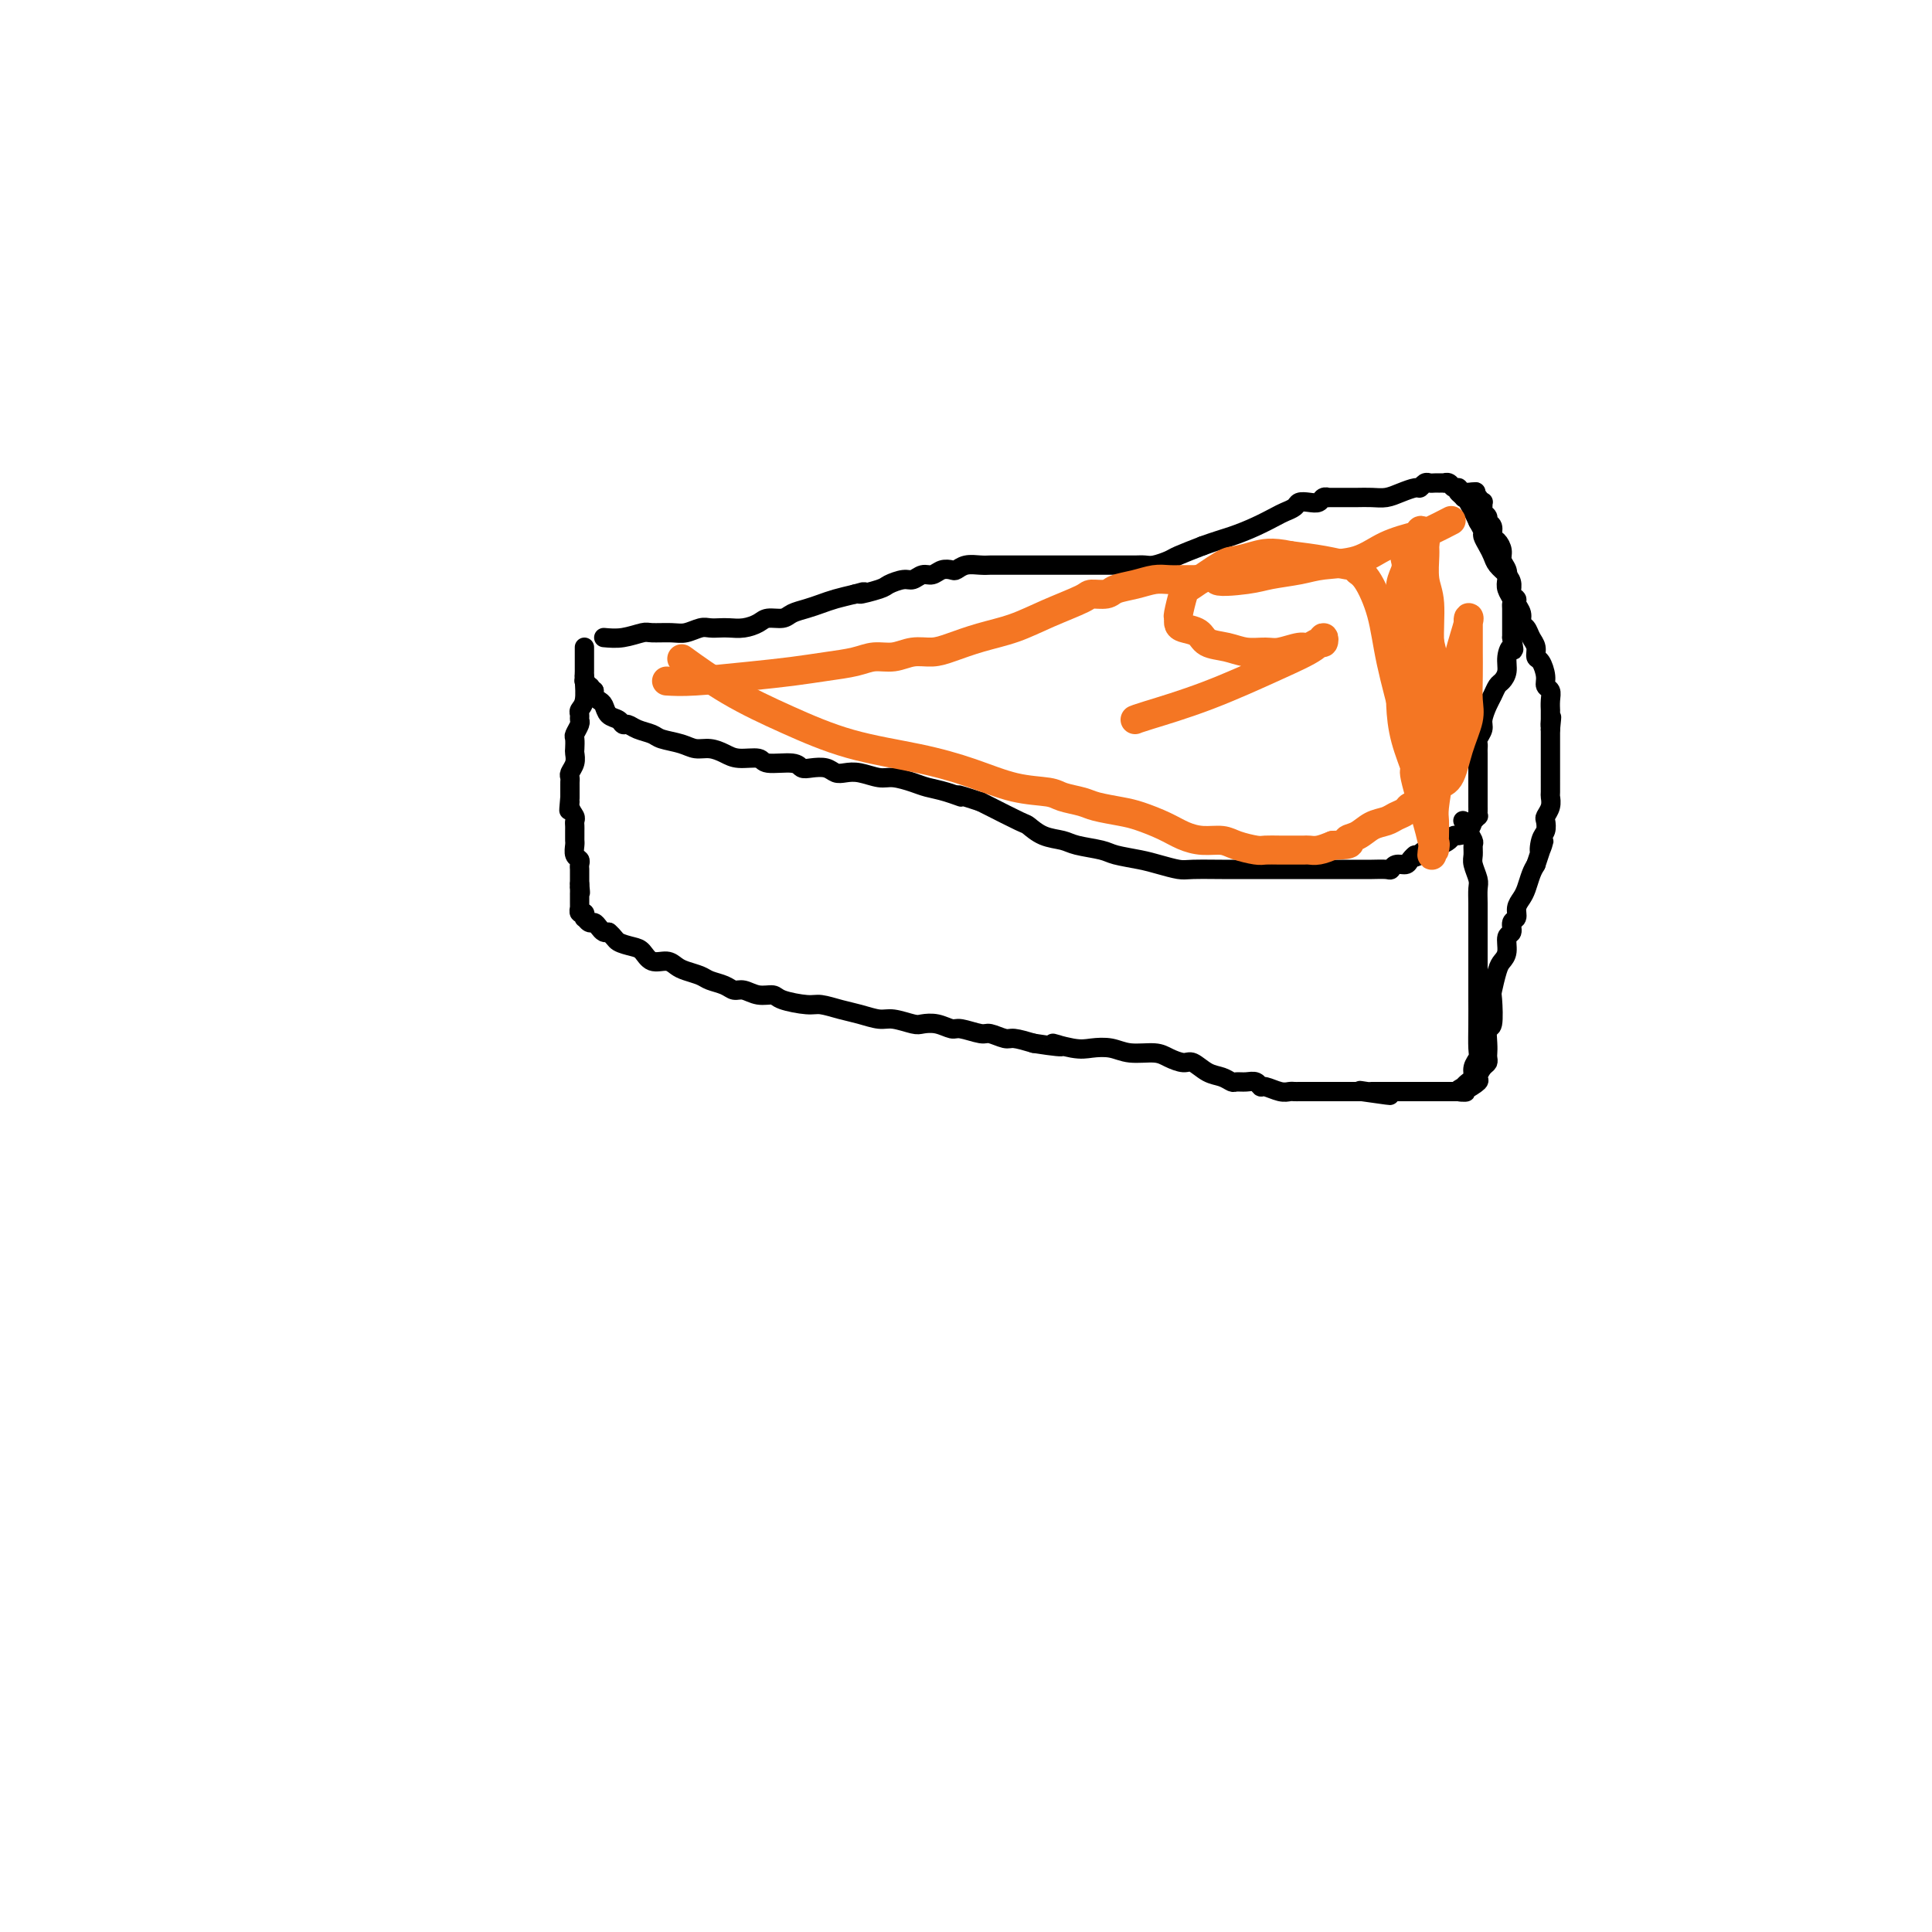 <svg viewBox='0 0 400 400' version='1.1' xmlns='http://www.w3.org/2000/svg' xmlns:xlink='http://www.w3.org/1999/xlink'><g fill='none' stroke='#000000' stroke-width='4' stroke-linecap='round' stroke-linejoin='round'><path d='M125,132c1.271,0.114 2.542,0.228 4,0c1.458,-0.228 3.104,-0.797 4,-1c0.896,-0.203 1.041,-0.040 2,0c0.959,0.040 2.732,-0.042 4,0c1.268,0.042 2.030,0.207 3,0c0.970,-0.207 2.149,-0.787 3,-1c0.851,-0.213 1.373,-0.060 2,0c0.627,0.060 1.360,0.026 2,0c0.640,-0.026 1.187,-0.045 2,0c0.813,0.045 1.894,0.153 3,0c1.106,-0.153 2.239,-0.566 3,-1c0.761,-0.434 1.152,-0.890 2,-1c0.848,-0.110 2.155,0.125 3,0c0.845,-0.125 1.229,-0.611 2,-1c0.771,-0.389 1.928,-0.682 3,-1c1.072,-0.318 2.058,-0.663 3,-1c0.942,-0.337 1.841,-0.668 3,-1c1.159,-0.332 2.580,-0.666 4,-1'/><path d='M177,123c3.563,-1.034 0.971,-0.118 1,0c0.029,0.118 2.679,-0.561 4,-1c1.321,-0.439 1.313,-0.639 2,-1c0.687,-0.361 2.071,-0.885 3,-1c0.929,-0.115 1.405,0.179 2,0c0.595,-0.179 1.311,-0.832 2,-1c0.689,-0.168 1.353,0.147 2,0c0.647,-0.147 1.279,-0.757 2,-1c0.721,-0.243 1.531,-0.118 2,0c0.469,0.118 0.598,0.228 1,0c0.402,-0.228 1.076,-0.793 2,-1c0.924,-0.207 2.098,-0.055 3,0c0.902,0.055 1.533,0.015 2,0c0.467,-0.015 0.769,-0.004 2,0c1.231,0.004 3.390,0.001 5,0c1.610,-0.001 2.672,-0.000 4,0c1.328,0.000 2.923,0.000 4,0c1.077,-0.000 1.637,-0.000 2,0c0.363,0.000 0.530,0.000 1,0c0.470,-0.000 1.242,0.000 2,0c0.758,-0.000 1.501,-0.000 2,0c0.499,0.000 0.752,0.000 1,0c0.248,-0.000 0.489,-0.000 1,0c0.511,0.000 1.290,0.001 2,0c0.710,-0.001 1.349,-0.003 2,0c0.651,0.003 1.313,0.013 2,0c0.687,-0.013 1.400,-0.048 2,0c0.600,0.048 1.089,0.178 2,0c0.911,-0.178 2.245,-0.663 3,-1c0.755,-0.337 0.930,-0.525 2,-1c1.070,-0.475 3.035,-1.238 5,-2'/><path d='M249,113c2.661,-0.979 4.314,-1.428 6,-2c1.686,-0.572 3.407,-1.267 5,-2c1.593,-0.733 3.060,-1.503 4,-2c0.940,-0.497 1.355,-0.721 2,-1c0.645,-0.279 1.520,-0.615 2,-1c0.480,-0.385 0.563,-0.821 1,-1c0.437,-0.179 1.226,-0.100 2,0c0.774,0.100 1.534,0.223 2,0c0.466,-0.223 0.639,-0.792 1,-1c0.361,-0.208 0.911,-0.056 1,0c0.089,0.056 -0.283,0.015 0,0c0.283,-0.015 1.219,-0.003 2,0c0.781,0.003 1.405,-0.002 2,0c0.595,0.002 1.161,0.011 2,0c0.839,-0.011 1.951,-0.040 3,0c1.049,0.040 2.035,0.151 3,0c0.965,-0.151 1.908,-0.562 3,-1c1.092,-0.438 2.334,-0.902 3,-1c0.666,-0.098 0.757,0.170 1,0c0.243,-0.170 0.638,-0.778 1,-1c0.362,-0.222 0.689,-0.060 1,0c0.311,0.060 0.604,0.016 1,0c0.396,-0.016 0.894,-0.005 1,0c0.106,0.005 -0.179,0.005 0,0c0.179,-0.005 0.822,-0.017 1,0c0.178,0.017 -0.111,0.061 0,0c0.111,-0.061 0.621,-0.226 1,0c0.379,0.226 0.627,0.844 1,1c0.373,0.156 0.870,-0.150 1,0c0.130,0.150 -0.106,0.757 0,1c0.106,0.243 0.553,0.121 1,0'/><path d='M303,102c4.648,-0.215 1.767,-0.254 1,0c-0.767,0.254 0.579,0.799 1,1c0.421,0.201 -0.084,0.058 0,0c0.084,-0.058 0.758,-0.029 1,0c0.242,0.029 0.051,0.060 0,0c-0.051,-0.060 0.039,-0.209 0,0c-0.039,0.209 -0.208,0.777 0,1c0.208,0.223 0.792,0.101 1,0c0.208,-0.101 0.041,-0.182 0,0c-0.041,0.182 0.046,0.625 0,1c-0.046,0.375 -0.223,0.682 0,1c0.223,0.318 0.847,0.648 1,1c0.153,0.352 -0.165,0.727 0,1c0.165,0.273 0.814,0.443 1,1c0.186,0.557 -0.090,1.500 0,2c0.090,0.500 0.546,0.557 1,1c0.454,0.443 0.905,1.273 1,2c0.095,0.727 -0.167,1.350 0,2c0.167,0.650 0.763,1.326 1,2c0.237,0.674 0.116,1.345 0,2c-0.116,0.655 -0.227,1.292 0,2c0.227,0.708 0.793,1.485 1,2c0.207,0.515 0.055,0.767 0,1c-0.055,0.233 -0.015,0.446 0,1c0.015,0.554 0.004,1.447 0,2c-0.004,0.553 -0.001,0.764 0,1c0.001,0.236 0.000,0.496 0,1c-0.000,0.504 -0.000,1.252 0,2'/><path d='M313,132c0.683,3.930 0.390,2.257 0,2c-0.390,-0.257 -0.878,0.904 -1,2c-0.122,1.096 0.122,2.127 0,3c-0.122,0.873 -0.611,1.589 -1,2c-0.389,0.411 -0.678,0.519 -1,1c-0.322,0.481 -0.679,1.337 -1,2c-0.321,0.663 -0.608,1.133 -1,2c-0.392,0.867 -0.890,2.130 -1,3c-0.110,0.870 0.167,1.345 0,2c-0.167,0.655 -0.777,1.488 -1,2c-0.223,0.512 -0.060,0.703 0,1c0.060,0.297 0.016,0.698 0,1c-0.016,0.302 -0.004,0.503 0,1c0.004,0.497 0.001,1.289 0,2c-0.001,0.711 -0.000,1.342 0,2c0.000,0.658 0.000,1.342 0,2c-0.000,0.658 -0.000,1.291 0,2c0.000,0.709 0.001,1.495 0,2c-0.001,0.505 -0.004,0.728 0,1c0.004,0.272 0.016,0.593 0,1c-0.016,0.407 -0.059,0.900 0,1c0.059,0.100 0.219,-0.194 0,0c-0.219,0.194 -0.818,0.874 -1,1c-0.182,0.126 0.054,-0.303 0,0c-0.054,0.303 -0.397,1.338 -1,2c-0.603,0.662 -1.464,0.951 -2,1c-0.536,0.049 -0.746,-0.142 -1,0c-0.254,0.142 -0.553,0.615 -1,1c-0.447,0.385 -1.044,0.681 -2,1c-0.956,0.319 -2.273,0.663 -3,1c-0.727,0.337 -0.863,0.669 -1,1'/><path d='M294,177c-1.876,1.040 -1.066,0.139 -1,0c0.066,-0.139 -0.610,0.485 -1,1c-0.390,0.515 -0.492,0.923 -1,1c-0.508,0.077 -1.421,-0.175 -2,0c-0.579,0.175 -0.826,0.779 -1,1c-0.174,0.221 -0.277,0.059 -1,0c-0.723,-0.059 -2.067,-0.016 -3,0c-0.933,0.016 -1.457,0.004 -2,0c-0.543,-0.004 -1.106,-0.001 -2,0c-0.894,0.001 -2.118,0.000 -3,0c-0.882,-0.000 -1.423,-0.000 -2,0c-0.577,0.000 -1.189,0.000 -2,0c-0.811,-0.000 -1.820,-0.000 -3,0c-1.180,0.000 -2.532,0.000 -4,0c-1.468,-0.000 -3.051,-0.000 -4,0c-0.949,0.000 -1.264,0.001 -2,0c-0.736,-0.001 -1.894,-0.003 -3,0c-1.106,0.003 -2.159,0.012 -4,0c-1.841,-0.012 -4.468,-0.045 -6,0c-1.532,0.045 -1.969,0.167 -3,0c-1.031,-0.167 -2.657,-0.622 -4,-1c-1.343,-0.378 -2.403,-0.679 -4,-1c-1.597,-0.321 -3.733,-0.662 -5,-1c-1.267,-0.338 -1.667,-0.672 -3,-1c-1.333,-0.328 -3.599,-0.649 -5,-1c-1.401,-0.351 -1.937,-0.731 -3,-1c-1.063,-0.269 -2.652,-0.426 -4,-1c-1.348,-0.574 -2.454,-1.566 -3,-2c-0.546,-0.434 -0.532,-0.309 -2,-1c-1.468,-0.691 -4.420,-2.197 -6,-3c-1.580,-0.803 -1.790,-0.901 -2,-1'/><path d='M203,166c-7.123,-2.345 -4.429,-1.207 -4,-1c0.429,0.207 -1.406,-0.518 -3,-1c-1.594,-0.482 -2.947,-0.721 -4,-1c-1.053,-0.279 -1.805,-0.597 -3,-1c-1.195,-0.403 -2.834,-0.892 -4,-1c-1.166,-0.108 -1.858,0.163 -3,0c-1.142,-0.163 -2.732,-0.762 -4,-1c-1.268,-0.238 -2.213,-0.115 -3,0c-0.787,0.115 -1.415,0.223 -2,0c-0.585,-0.223 -1.127,-0.777 -2,-1c-0.873,-0.223 -2.077,-0.116 -3,0c-0.923,0.116 -1.567,0.242 -2,0c-0.433,-0.242 -0.657,-0.852 -2,-1c-1.343,-0.148 -3.805,0.167 -5,0c-1.195,-0.167 -1.125,-0.814 -2,-1c-0.875,-0.186 -2.697,0.091 -4,0c-1.303,-0.091 -2.086,-0.549 -3,-1c-0.914,-0.451 -1.959,-0.894 -3,-1c-1.041,-0.106 -2.078,0.127 -3,0c-0.922,-0.127 -1.728,-0.612 -3,-1c-1.272,-0.388 -3.009,-0.677 -4,-1c-0.991,-0.323 -1.234,-0.678 -2,-1c-0.766,-0.322 -2.054,-0.610 -3,-1c-0.946,-0.390 -1.549,-0.882 -2,-1c-0.451,-0.118 -0.751,0.137 -1,0c-0.249,-0.137 -0.449,-0.667 -1,-1c-0.551,-0.333 -1.454,-0.471 -2,-1c-0.546,-0.529 -0.734,-1.451 -1,-2c-0.266,-0.549 -0.610,-0.725 -1,-1c-0.390,-0.275 -0.826,-0.650 -1,-1c-0.174,-0.350 -0.087,-0.675 0,-1'/><path d='M123,143c-2.409,-1.791 -1.430,-1.268 -1,-1c0.430,0.268 0.311,0.282 0,0c-0.311,-0.282 -0.815,-0.859 -1,-1c-0.185,-0.141 -0.050,0.154 0,0c0.050,-0.154 0.014,-0.758 0,-1c-0.014,-0.242 -0.007,-0.121 0,0'/><path d='M121,134c-0.002,0.538 -0.004,1.075 0,2c0.004,0.925 0.015,2.237 0,3c-0.015,0.763 -0.057,0.978 0,2c0.057,1.022 0.212,2.850 0,4c-0.212,1.150 -0.793,1.622 -1,2c-0.207,0.378 -0.041,0.664 0,1c0.041,0.336 -0.041,0.724 0,1c0.041,0.276 0.207,0.440 0,1c-0.207,0.560 -0.786,1.515 -1,2c-0.214,0.485 -0.061,0.501 0,1c0.061,0.499 0.030,1.482 0,2c-0.030,0.518 -0.061,0.573 0,1c0.061,0.427 0.212,1.227 0,2c-0.212,0.773 -0.789,1.519 -1,2c-0.211,0.481 -0.057,0.696 0,1c0.057,0.304 0.015,0.697 0,1c-0.015,0.303 -0.004,0.515 0,1c0.004,0.485 0.002,1.242 0,2'/><path d='M118,165c-0.448,4.991 -0.067,1.967 0,1c0.067,-0.967 -0.178,0.122 0,1c0.178,0.878 0.780,1.545 1,2c0.220,0.455 0.059,0.700 0,1c-0.059,0.300 -0.016,0.657 0,1c0.016,0.343 0.003,0.673 0,1c-0.003,0.327 0.003,0.651 0,1c-0.003,0.349 -0.015,0.723 0,1c0.015,0.277 0.057,0.456 0,1c-0.057,0.544 -0.211,1.452 0,2c0.211,0.548 0.789,0.734 1,1c0.211,0.266 0.057,0.611 0,1c-0.057,0.389 -0.015,0.821 0,1c0.015,0.179 0.004,0.105 0,0c-0.004,-0.105 -0.001,-0.239 0,0c0.001,0.239 0.000,0.852 0,1c-0.000,0.148 -0.000,-0.170 0,0c0.000,0.170 0.000,0.829 0,1c-0.000,0.171 -0.000,-0.146 0,0c0.000,0.146 0.000,0.756 0,1c-0.000,0.244 -0.000,0.122 0,0'/><path d='M120,183c0.309,3.029 0.083,1.600 0,1c-0.083,-0.600 -0.022,-0.371 0,0c0.022,0.371 0.006,0.883 0,1c-0.006,0.117 -0.002,-0.161 0,0c0.002,0.161 0.000,0.760 0,1c-0.000,0.240 -0.000,0.121 0,0c0.000,-0.121 0.000,-0.244 0,0c-0.000,0.244 -0.001,0.854 0,1c0.001,0.146 0.004,-0.172 0,0c-0.004,0.172 -0.015,0.835 0,1c0.015,0.165 0.056,-0.167 0,0c-0.056,0.167 -0.208,0.833 0,1c0.208,0.167 0.777,-0.166 1,0c0.223,0.166 0.101,0.832 0,1c-0.101,0.168 -0.182,-0.161 0,0c0.182,0.161 0.626,0.814 1,1c0.374,0.186 0.678,-0.094 1,0c0.322,0.094 0.664,0.564 1,1c0.336,0.436 0.668,0.839 1,1c0.332,0.161 0.666,0.081 1,0'/><path d='M126,193c1.226,1.018 1.291,1.564 2,2c0.709,0.436 2.063,0.761 3,1c0.937,0.239 1.457,0.393 2,1c0.543,0.607 1.108,1.668 2,2c0.892,0.332 2.111,-0.066 3,0c0.889,0.066 1.449,0.595 2,1c0.551,0.405 1.092,0.687 2,1c0.908,0.313 2.182,0.657 3,1c0.818,0.343 1.180,0.684 2,1c0.820,0.316 2.097,0.606 3,1c0.903,0.394 1.432,0.893 2,1c0.568,0.107 1.174,-0.178 2,0c0.826,0.178 1.872,0.817 3,1c1.128,0.183 2.339,-0.092 3,0c0.661,0.092 0.773,0.549 2,1c1.227,0.451 3.567,0.895 5,1c1.433,0.105 1.957,-0.131 3,0c1.043,0.131 2.605,0.627 4,1c1.395,0.373 2.624,0.622 4,1c1.376,0.378 2.899,0.885 4,1c1.101,0.115 1.780,-0.161 3,0c1.220,0.161 2.982,0.760 4,1c1.018,0.240 1.292,0.121 2,0c0.708,-0.121 1.851,-0.244 3,0c1.149,0.244 2.304,0.854 3,1c0.696,0.146 0.933,-0.172 2,0c1.067,0.172 2.963,0.833 4,1c1.037,0.167 1.216,-0.162 2,0c0.784,0.162 2.173,0.813 3,1c0.827,0.187 1.094,-0.089 2,0c0.906,0.089 2.453,0.545 4,1'/><path d='M214,216c9.532,1.488 4.862,0.206 4,0c-0.862,-0.206 2.083,0.662 4,1c1.917,0.338 2.806,0.146 4,0c1.194,-0.146 2.694,-0.245 4,0c1.306,0.245 2.418,0.834 4,1c1.582,0.166 3.634,-0.092 5,0c1.366,0.092 2.046,0.535 3,1c0.954,0.465 2.182,0.951 3,1c0.818,0.049 1.227,-0.341 2,0c0.773,0.341 1.912,1.412 3,2c1.088,0.588 2.126,0.692 3,1c0.874,0.308 1.582,0.819 2,1c0.418,0.181 0.544,0.034 1,0c0.456,-0.034 1.242,0.047 2,0c0.758,-0.047 1.488,-0.223 2,0c0.512,0.223 0.805,0.844 1,1c0.195,0.156 0.290,-0.154 1,0c0.710,0.154 2.034,0.773 3,1c0.966,0.227 1.572,0.061 2,0c0.428,-0.061 0.677,-0.016 1,0c0.323,0.016 0.721,0.004 1,0c0.279,-0.004 0.441,-0.001 1,0c0.559,0.001 1.516,0.000 2,0c0.484,-0.000 0.497,-0.000 1,0c0.503,0.000 1.497,0.000 2,0c0.503,-0.000 0.516,-0.000 1,0c0.484,0.000 1.439,0.000 2,0c0.561,-0.000 0.728,-0.000 1,0c0.272,0.000 0.650,0.000 1,0c0.350,-0.000 0.671,-0.000 1,0c0.329,0.000 0.664,0.000 1,0'/><path d='M282,226c10.763,1.547 3.672,0.415 1,0c-2.672,-0.415 -0.923,-0.111 0,0c0.923,0.111 1.022,0.030 1,0c-0.022,-0.030 -0.165,-0.008 0,0c0.165,0.008 0.637,0.002 1,0c0.363,-0.002 0.618,-0.001 1,0c0.382,0.001 0.891,0.000 1,0c0.109,-0.000 -0.182,-0.000 0,0c0.182,0.000 0.837,0.000 1,0c0.163,-0.000 -0.168,-0.000 0,0c0.168,0.000 0.834,0.000 1,0c0.166,-0.000 -0.167,-0.000 0,0c0.167,0.000 0.834,0.000 1,0c0.166,-0.000 -0.167,-0.000 0,0c0.167,0.000 0.836,0.000 1,0c0.164,-0.000 -0.177,-0.000 0,0c0.177,0.000 0.874,0.000 1,0c0.126,-0.000 -0.317,-0.000 0,0c0.317,0.000 1.394,0.000 2,0c0.606,-0.000 0.739,-0.000 1,0c0.261,0.000 0.648,0.000 1,0c0.352,-0.000 0.668,-0.000 1,0c0.332,0.000 0.682,0.000 1,0c0.318,-0.000 0.606,-0.000 1,0c0.394,0.000 0.893,-0.000 1,0c0.107,0.000 -0.177,-0.000 0,0c0.177,0.000 0.817,-0.000 1,0c0.183,0.000 -0.091,0.000 0,0c0.091,0.000 0.545,0.000 1,0'/><path d='M302,226c3.030,0.064 0.606,0.225 0,0c-0.606,-0.225 0.607,-0.837 1,-1c0.393,-0.163 -0.035,0.121 0,0c0.035,-0.121 0.531,-0.649 1,-1c0.469,-0.351 0.910,-0.525 1,-1c0.090,-0.475 -0.172,-1.251 0,-2c0.172,-0.749 0.778,-1.470 1,-2c0.222,-0.530 0.059,-0.870 0,-2c-0.059,-1.130 -0.016,-3.051 0,-5c0.016,-1.949 0.004,-3.925 0,-5c-0.004,-1.075 -0.001,-1.247 0,-2c0.001,-0.753 0.000,-2.085 0,-3c-0.000,-0.915 -0.000,-1.411 0,-2c0.000,-0.589 0.000,-1.269 0,-2c-0.000,-0.731 -0.000,-1.511 0,-2c0.000,-0.489 0.000,-0.686 0,-1c-0.000,-0.314 -0.000,-0.746 0,-1c0.000,-0.254 0.001,-0.332 0,-1c-0.001,-0.668 -0.004,-1.926 0,-3c0.004,-1.074 0.015,-1.964 0,-3c-0.015,-1.036 -0.057,-2.218 0,-3c0.057,-0.782 0.212,-1.164 0,-2c-0.212,-0.836 -0.793,-2.126 -1,-3c-0.207,-0.874 -0.040,-1.333 0,-2c0.040,-0.667 -0.045,-1.541 0,-2c0.045,-0.459 0.222,-0.501 0,-1c-0.222,-0.499 -0.843,-1.453 -1,-2c-0.157,-0.547 0.150,-0.686 0,-1c-0.150,-0.314 -0.757,-0.804 -1,-1c-0.243,-0.196 -0.121,-0.098 0,0'/><path d='M303,226c1.290,-0.786 2.580,-1.573 3,-2c0.420,-0.427 -0.031,-0.495 0,-1c0.031,-0.505 0.545,-1.446 1,-2c0.455,-0.554 0.853,-0.720 1,-1c0.147,-0.280 0.043,-0.673 0,-1c-0.043,-0.327 -0.025,-0.589 0,-1c0.025,-0.411 0.059,-0.972 0,-2c-0.059,-1.028 -0.209,-2.524 0,-3c0.209,-0.476 0.777,0.066 1,-1c0.223,-1.066 0.102,-3.740 0,-5c-0.102,-1.260 -0.186,-1.105 0,-2c0.186,-0.895 0.642,-2.841 1,-4c0.358,-1.159 0.617,-1.533 1,-2c0.383,-0.467 0.891,-1.027 1,-2c0.109,-0.973 -0.182,-2.358 0,-3c0.182,-0.642 0.836,-0.543 1,-1c0.164,-0.457 -0.163,-1.472 0,-2c0.163,-0.528 0.817,-0.568 1,-1c0.183,-0.432 -0.106,-1.257 0,-2c0.106,-0.743 0.606,-1.405 1,-2c0.394,-0.595 0.683,-1.122 1,-2c0.317,-0.878 0.662,-2.108 1,-3c0.338,-0.892 0.669,-1.446 1,-2'/><path d='M318,179c2.563,-7.854 1.470,-3.987 1,-3c-0.470,0.987 -0.318,-0.904 0,-2c0.318,-1.096 0.803,-1.397 1,-2c0.197,-0.603 0.105,-1.507 0,-2c-0.105,-0.493 -0.224,-0.574 0,-1c0.224,-0.426 0.792,-1.196 1,-2c0.208,-0.804 0.056,-1.640 0,-2c-0.056,-0.360 -0.015,-0.242 0,-1c0.015,-0.758 0.004,-2.391 0,-3c-0.004,-0.609 -0.001,-0.195 0,0c0.001,0.195 0.000,0.169 0,0c-0.000,-0.169 -0.000,-0.483 0,-1c0.000,-0.517 0.000,-1.238 0,-2c-0.000,-0.762 -0.000,-1.567 0,-2c0.000,-0.433 0.000,-0.494 0,-1c-0.000,-0.506 -0.000,-1.455 0,-2c0.000,-0.545 0.000,-0.685 0,-1c-0.000,-0.315 -0.000,-0.804 0,-1c0.000,-0.196 0.000,-0.098 0,0'/><path d='M321,151c0.464,-4.499 0.124,-1.745 0,-1c-0.124,0.745 -0.033,-0.517 0,-1c0.033,-0.483 0.009,-0.186 0,0c-0.009,0.186 -0.002,0.262 0,0c0.002,-0.262 0.000,-0.860 0,-1c-0.000,-0.140 0.001,0.180 0,0c-0.001,-0.180 -0.004,-0.860 0,-1c0.004,-0.140 0.016,0.259 0,0c-0.016,-0.259 -0.060,-1.176 0,-2c0.060,-0.824 0.222,-1.554 0,-2c-0.222,-0.446 -0.829,-0.609 -1,-1c-0.171,-0.391 0.095,-1.011 0,-2c-0.095,-0.989 -0.550,-2.349 -1,-3c-0.450,-0.651 -0.895,-0.593 -1,-1c-0.105,-0.407 0.131,-1.278 0,-2c-0.131,-0.722 -0.628,-1.296 -1,-2c-0.372,-0.704 -0.621,-1.537 -1,-2c-0.379,-0.463 -0.890,-0.557 -1,-1c-0.110,-0.443 0.181,-1.235 0,-2c-0.181,-0.765 -0.835,-1.503 -1,-2c-0.165,-0.497 0.159,-0.752 0,-1c-0.159,-0.248 -0.802,-0.489 -1,-1c-0.198,-0.511 0.049,-1.291 0,-2c-0.049,-0.709 -0.395,-1.346 -1,-2c-0.605,-0.654 -1.468,-1.326 -2,-2c-0.532,-0.674 -0.734,-1.349 -1,-2c-0.266,-0.651 -0.597,-1.278 -1,-2c-0.403,-0.722 -0.878,-1.541 -1,-2c-0.122,-0.459 0.108,-0.560 0,-1c-0.108,-0.440 -0.554,-1.220 -1,-2'/><path d='M306,108c-2.040,-4.371 -1.139,-2.299 -1,-2c0.139,0.299 -0.485,-1.174 -1,-2c-0.515,-0.826 -0.922,-1.005 -1,-1c-0.078,0.005 0.171,0.194 0,0c-0.171,-0.194 -0.763,-0.770 -1,-1c-0.237,-0.230 -0.118,-0.115 0,0'/></g>
<g fill='none' stroke='#F47623' stroke-width='6' stroke-linecap='round' stroke-linejoin='round'><path d='M138,141c1.518,0.089 3.035,0.179 6,0c2.965,-0.179 7.377,-0.626 11,-1c3.623,-0.374 6.457,-0.673 9,-1c2.543,-0.327 4.795,-0.680 7,-1c2.205,-0.320 4.365,-0.607 6,-1c1.635,-0.393 2.746,-0.892 4,-1c1.254,-0.108 2.650,0.175 4,0c1.350,-0.175 2.652,-0.809 4,-1c1.348,-0.191 2.741,0.059 4,0c1.259,-0.059 2.383,-0.429 4,-1c1.617,-0.571 3.727,-1.344 6,-2c2.273,-0.656 4.710,-1.194 7,-2c2.290,-0.806 4.432,-1.879 7,-3c2.568,-1.121 5.561,-2.289 7,-3c1.439,-0.711 1.323,-0.965 2,-1c0.677,-0.035 2.148,0.148 3,0c0.852,-0.148 1.085,-0.628 2,-1c0.915,-0.372 2.513,-0.636 4,-1c1.487,-0.364 2.862,-0.830 4,-1c1.138,-0.170 2.037,-0.046 3,0c0.963,0.046 1.989,0.013 3,0c1.011,-0.013 2.005,-0.007 3,0'/><path d='M248,120c9.110,-2.333 4.384,-0.667 4,0c-0.384,0.667 3.576,0.335 6,0c2.424,-0.335 3.314,-0.674 5,-1c1.686,-0.326 4.167,-0.641 6,-1c1.833,-0.359 3.016,-0.763 5,-1c1.984,-0.237 4.767,-0.305 7,-1c2.233,-0.695 3.916,-2.015 6,-3c2.084,-0.985 4.569,-1.635 6,-2c1.431,-0.365 1.808,-0.444 3,-1c1.192,-0.556 3.198,-1.587 4,-2c0.802,-0.413 0.401,-0.206 0,0'/><path d='M142,137c-0.736,-0.533 -1.471,-1.066 0,0c1.471,1.066 5.149,3.730 9,6c3.851,2.270 7.875,4.146 12,6c4.125,1.854 8.352,3.687 13,5c4.648,1.313 9.719,2.106 14,3c4.281,0.894 7.773,1.889 11,3c3.227,1.111 6.188,2.339 9,3c2.812,0.661 5.473,0.755 7,1c1.527,0.245 1.919,0.642 3,1c1.081,0.358 2.852,0.676 4,1c1.148,0.324 1.675,0.654 3,1c1.325,0.346 3.449,0.710 5,1c1.551,0.290 2.530,0.508 4,1c1.470,0.492 3.431,1.259 5,2c1.569,0.741 2.746,1.456 4,2c1.254,0.544 2.586,0.916 4,1c1.414,0.084 2.909,-0.121 4,0c1.091,0.121 1.776,0.568 3,1c1.224,0.432 2.986,0.848 4,1c1.014,0.152 1.279,0.041 2,0c0.721,-0.041 1.897,-0.010 3,0c1.103,0.010 2.133,-0.000 3,0c0.867,0.000 1.573,0.010 2,0c0.427,-0.010 0.577,-0.041 1,0c0.423,0.041 1.121,0.155 2,0c0.879,-0.155 1.940,-0.577 3,-1'/><path d='M276,175c4.773,-0.040 3.204,-0.641 3,-1c-0.204,-0.359 0.957,-0.477 2,-1c1.043,-0.523 1.966,-1.450 3,-2c1.034,-0.550 2.177,-0.723 3,-1c0.823,-0.277 1.325,-0.659 2,-1c0.675,-0.341 1.521,-0.640 2,-1c0.479,-0.360 0.589,-0.779 1,-1c0.411,-0.221 1.123,-0.243 2,-1c0.877,-0.757 1.920,-2.249 3,-3c1.080,-0.751 2.198,-0.762 3,-2c0.802,-1.238 1.287,-3.705 2,-6c0.713,-2.295 1.655,-4.420 2,-6c0.345,-1.580 0.092,-2.616 0,-4c-0.092,-1.384 -0.025,-3.117 0,-5c0.025,-1.883 0.007,-3.915 0,-5c-0.007,-1.085 -0.002,-1.222 0,-2c0.002,-0.778 0.002,-2.195 0,-3c-0.002,-0.805 -0.006,-0.996 0,-1c0.006,-0.004 0.023,0.179 0,0c-0.023,-0.179 -0.086,-0.720 0,-1c0.086,-0.280 0.322,-0.300 0,1c-0.322,1.300 -1.200,3.920 -2,7c-0.800,3.080 -1.521,6.620 -2,9c-0.479,2.380 -0.717,3.599 -1,6c-0.283,2.401 -0.612,5.984 -1,9c-0.388,3.016 -0.835,5.466 -1,7c-0.165,1.534 -0.047,2.153 0,3c0.047,0.847 0.024,1.924 0,3'/><path d='M297,173c-1.086,7.026 -0.299,3.092 0,2c0.299,-1.092 0.112,0.657 0,1c-0.112,0.343 -0.149,-0.721 -1,-4c-0.851,-3.279 -2.515,-8.773 -3,-11c-0.485,-2.227 0.210,-1.188 0,-2c-0.210,-0.812 -1.324,-3.476 -2,-6c-0.676,-2.524 -0.914,-4.909 -1,-7c-0.086,-2.091 -0.019,-3.886 0,-6c0.019,-2.114 -0.009,-4.545 0,-7c0.009,-2.455 0.054,-4.934 0,-7c-0.054,-2.066 -0.207,-3.720 0,-5c0.207,-1.280 0.773,-2.186 1,-3c0.227,-0.814 0.113,-1.537 0,-2c-0.113,-0.463 -0.225,-0.667 0,-1c0.225,-0.333 0.789,-0.794 1,-1c0.211,-0.206 0.071,-0.157 0,0c-0.071,0.157 -0.072,0.420 0,1c0.072,0.580 0.215,1.475 1,5c0.785,3.525 2.210,9.679 3,13c0.790,3.321 0.944,3.810 1,6c0.056,2.190 0.015,6.082 0,9c-0.015,2.918 -0.004,4.863 0,6c0.004,1.137 0.001,1.467 0,2c-0.001,0.533 -0.000,1.270 0,2c0.000,0.730 0.000,1.452 0,2c-0.000,0.548 -0.000,0.920 0,1c0.000,0.080 0.000,-0.132 0,0c-0.000,0.132 -0.000,0.609 0,-1c0.000,-1.609 0.000,-5.305 0,-9'/><path d='M297,151c0.065,-4.014 0.228,-9.051 0,-12c-0.228,-2.949 -0.846,-3.812 -1,-6c-0.154,-2.188 0.156,-5.702 0,-8c-0.156,-2.298 -0.778,-3.379 -1,-5c-0.222,-1.621 -0.045,-3.781 0,-5c0.045,-1.219 -0.041,-1.498 0,-2c0.041,-0.502 0.208,-1.227 0,-2c-0.208,-0.773 -0.790,-1.593 -1,-1c-0.210,0.593 -0.046,2.600 0,6c0.046,3.400 -0.026,8.192 0,11c0.026,2.808 0.151,3.632 0,7c-0.151,3.368 -0.576,9.281 -1,12c-0.424,2.719 -0.845,2.244 -1,3c-0.155,0.756 -0.043,2.744 0,4c0.043,1.256 0.016,1.782 0,2c-0.016,0.218 -0.020,0.130 0,0c0.020,-0.130 0.063,-0.301 0,-1c-0.063,-0.699 -0.231,-1.927 -1,-5c-0.769,-3.073 -2.140,-7.990 -3,-12c-0.860,-4.010 -1.210,-7.113 -2,-10c-0.790,-2.887 -2.019,-5.557 -3,-7c-0.981,-1.443 -1.712,-1.657 -2,-2c-0.288,-0.343 -0.132,-0.813 0,-1c0.132,-0.187 0.242,-0.091 0,0c-0.242,0.091 -0.834,0.178 -2,0c-1.166,-0.178 -2.904,-0.622 -5,-1c-2.096,-0.378 -4.548,-0.689 -7,-1'/><path d='M267,115c-3.843,-0.834 -5.449,-0.420 -7,0c-1.551,0.420 -3.046,0.845 -4,1c-0.954,0.155 -1.366,0.041 -3,1c-1.634,0.959 -4.491,2.992 -6,4c-1.509,1.008 -1.671,0.991 -2,2c-0.329,1.009 -0.824,3.043 -1,4c-0.176,0.957 -0.033,0.838 0,1c0.033,0.162 -0.046,0.607 0,1c0.046,0.393 0.216,0.736 1,1c0.784,0.264 2.181,0.449 3,1c0.819,0.551 1.061,1.469 2,2c0.939,0.531 2.577,0.674 4,1c1.423,0.326 2.632,0.835 4,1c1.368,0.165 2.895,-0.012 4,0c1.105,0.012 1.788,0.215 3,0c1.212,-0.215 2.952,-0.847 4,-1c1.048,-0.153 1.403,0.174 2,0c0.597,-0.174 1.437,-0.849 2,-1c0.563,-0.151 0.849,0.223 1,0c0.151,-0.223 0.167,-1.044 0,-1c-0.167,0.044 -0.518,0.954 -2,2c-1.482,1.046 -4.096,2.228 -8,4c-3.904,1.772 -9.098,4.135 -14,6c-4.902,1.865 -9.512,3.233 -12,4c-2.488,0.767 -2.854,0.933 -3,1c-0.146,0.067 -0.073,0.033 0,0'/></g>
</svg>